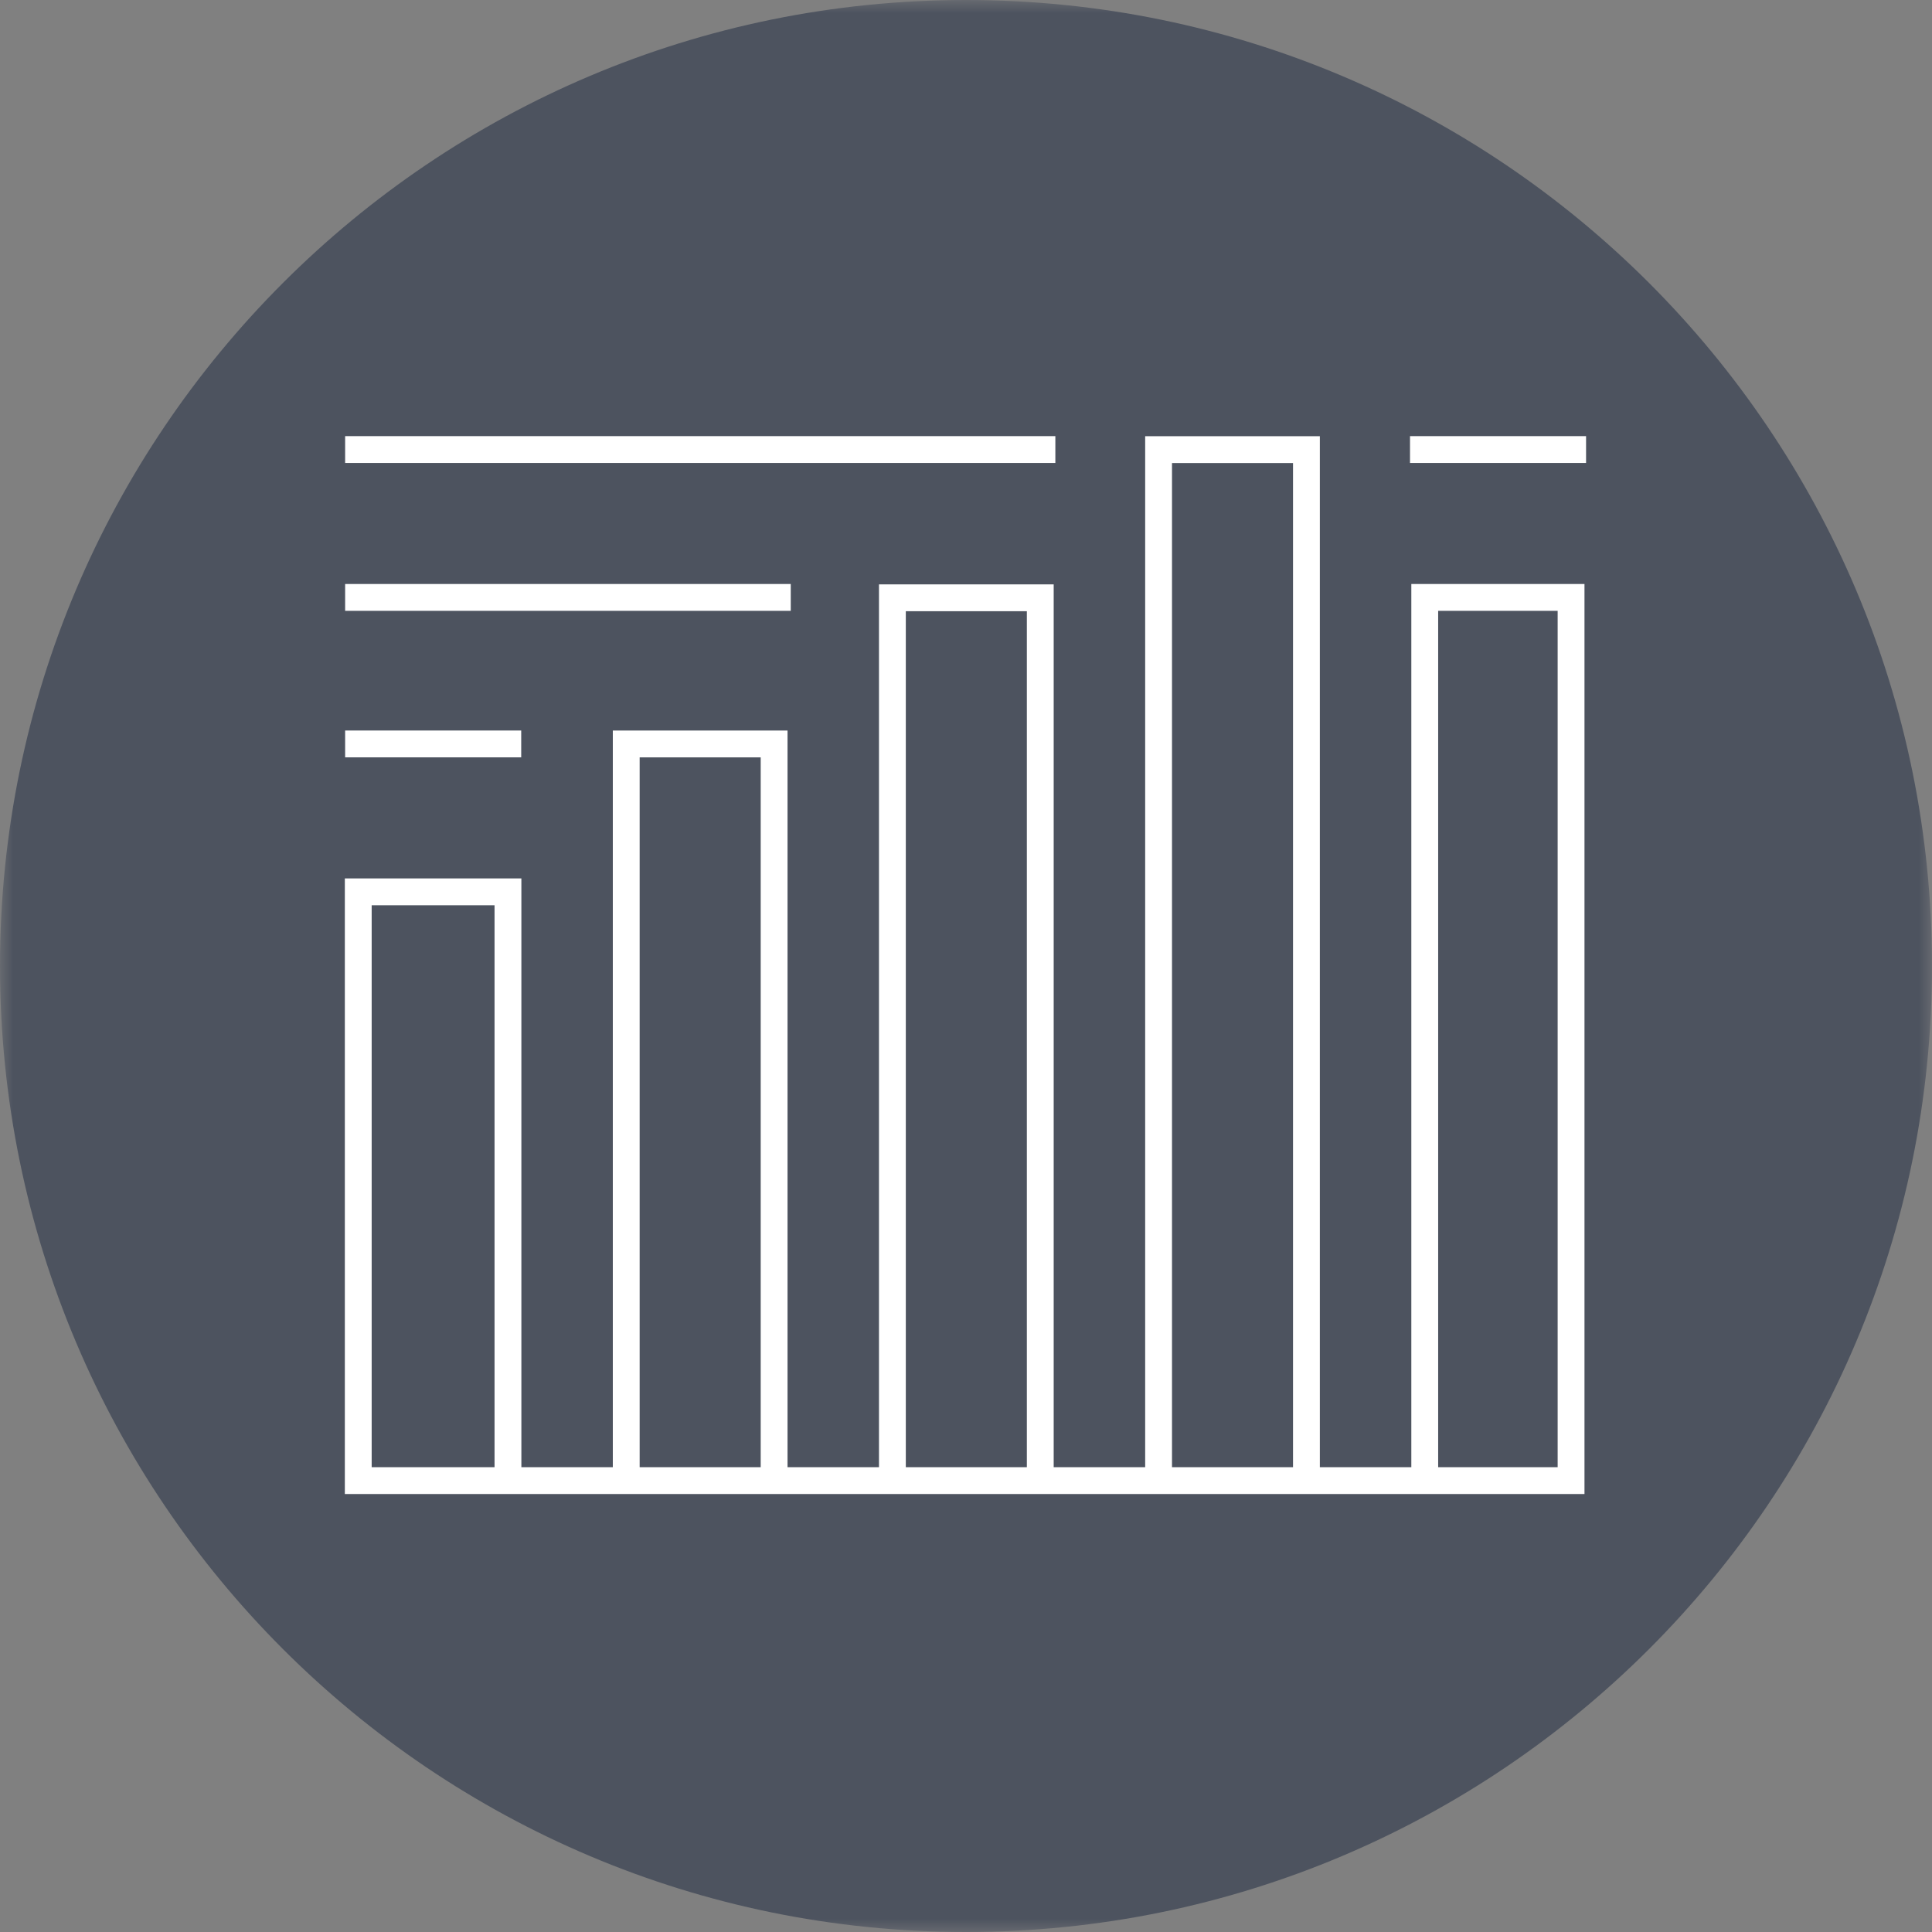 <?xml version="1.0" encoding="utf-8"?>
<svg xmlns="http://www.w3.org/2000/svg" xmlns:xlink="http://www.w3.org/1999/xlink" width="72px" height="72px" viewBox="0 0 72 72" version="1.1">
    <rect x="0" y="0" width="72" height="72" fill="#808080" stroke="none"/>
    <title>Group 20</title>
    <defs>
        <polygon id="path-1" points="0 0 72 0 72 72 0 72"/>
    </defs>
    <g id="Page-1" stroke="none" stroke-width="1" fill="none" fill-rule="evenodd">
        <g id="TS_ThoughtSpot-Everywhere-Page-01" transform="translate(-732, -4195)">
            <g id="Group-20" transform="translate(732, 4195)">
                <g id="Group-3">
                    <mask id="mask-2" fill="white">
                        <use xlink:href="#path-1"/>
                    </mask>
                    <g id="Clip-2"/>
                    <path d="M72,36 C72,55.882 55.882,72 36,72 C16.118,72 -0,55.882 -0,36 C-0,16.118 16.118,-0 36,-0 C55.882,-0 72,16.118 72,36" id="Fill-1" fill="#4D535F" mask="url(#mask-2)"/>
                </g>
                <line x1="12.862" y1="27.724" x2="19.424" y2="27.724" id="Stroke-4" stroke="#FFFFFF"/>
                <line x1="52.547" y1="16.753" x2="59.108" y2="16.753" id="Stroke-6" stroke="#FFFFFF"/>
                <line x1="12.862" y1="22.264" x2="29.469" y2="22.264" id="Stroke-8" stroke="#FFFFFF"/>
                <line x1="12.862" y1="16.753" x2="39.33" y2="16.753" id="Stroke-10" stroke="#FFFFFF"/>
                <polyline id="Stroke-12" stroke="#FFFFFF" points="38.768 55.247 38.768 22.278 33.257 22.278 33.257 55.107"/>
                <polyline id="Stroke-14" stroke="#FFFFFF" points="28.849 55.247 28.849 27.725 23.338 27.725 23.338 55.107"/>
                <polyline id="Stroke-16" stroke="#FFFFFF" points="48.687 55.203 48.687 16.756 43.177 16.756 43.177 55.063"/>
                <polyline id="Stroke-18" stroke="#FFFFFF" points="53.096 55.017 53.096 22.264 58.549 22.264 58.549 55.178 13.351 55.178 13.351 33.236 18.93 33.236 18.93 55.157"/>
            </g>
        </g>
    </g>
</svg>